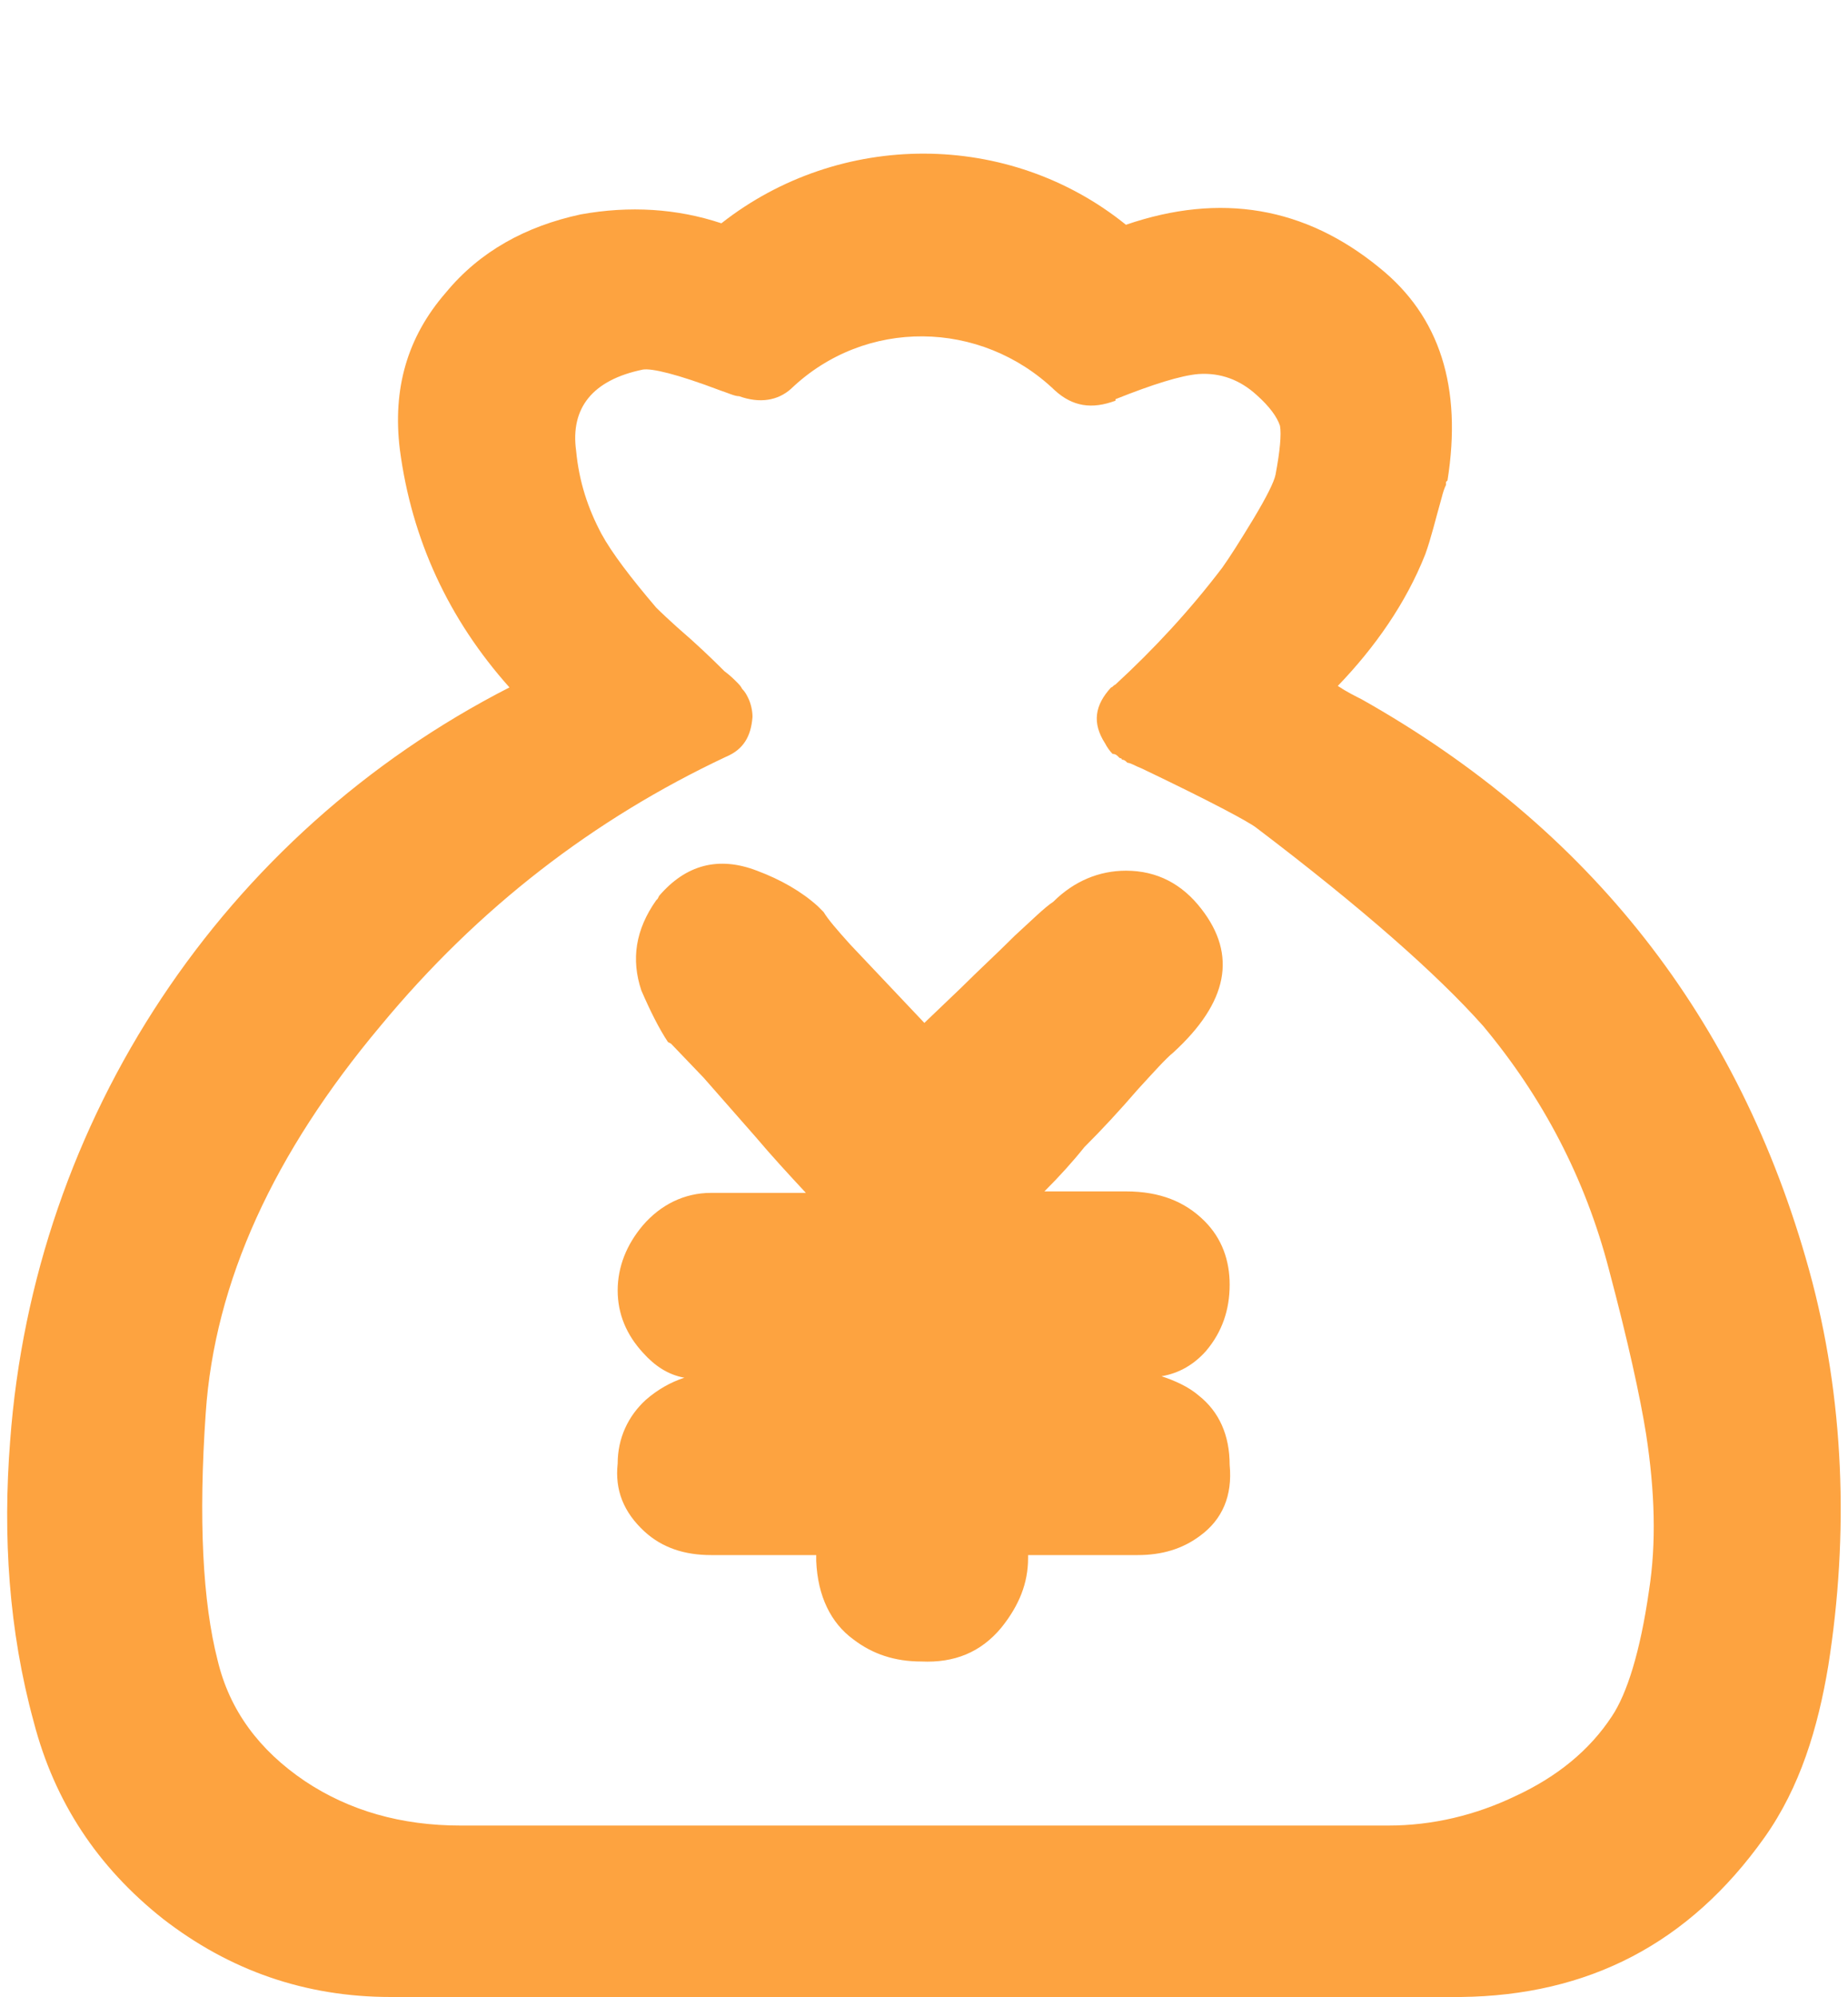 ﻿<?xml version="1.0" encoding="utf-8"?>
<svg version="1.1" xmlns:xlink="http://www.w3.org/1999/xlink" width="25px" height="27px" xmlns="http://www.w3.org/2000/svg">
  <g transform="matrix(1 0 0 1 -848 -4415 )">
    <path d="M 24.733 22.523  C 25.014 20.745  24.954 18.906  24.473 17.168  C 23.531 13.77  21.506 11.192  18.419 9.454  C 18.339 9.414  18.218 9.354  18.098 9.274  C 18.599 8.754  19.02 8.155  19.281 7.495  C 19.361 7.275  19.421 7.016  19.501 6.736  C 19.521 6.656  19.541 6.596  19.562 6.556  L 19.562 6.516  L 19.582 6.496  C 19.782 5.237  19.481 4.278  18.659 3.618  C 17.657 2.799  16.514 2.599  15.232 3.039  C 13.648 1.76  11.363 1.76  9.759 3.019  C 9.158 2.819  8.516 2.779  7.855 2.899  C 7.113 3.059  6.491 3.398  6.03 3.958  C 5.509 4.557  5.309 5.257  5.409 6.076  C 5.569 7.295  6.07 8.374  6.892 9.294  C 3.023 11.272  0.457 15.129  0.137 19.486  C 0.037 20.765  0.117 22.044  0.457 23.283  C 0.738 24.362  1.319 25.241  2.202 25.941  C 3.104 26.64  4.126 27  5.289 27  L 19.762 27  C 21.486 26.98  22.849 26.281  23.871 24.842  C 24.353 24.162  24.593 23.363  24.733 22.523  Z M 20.063 13.87  C 20.865 14.829  21.446 15.929  21.767 17.168  C 22.027 18.147  22.188 18.886  22.268 19.386  C 22.388 20.165  22.408 20.865  22.308 21.504  C 22.188 22.344  22.007 22.903  21.807 23.203  C 21.506 23.663  21.065 24.022  20.504 24.282  C 19.962 24.542  19.381 24.682  18.78 24.682  L 6.231 24.682  C 5.429 24.682  4.727 24.482  4.126 24.082  C 3.505 23.663  3.104 23.123  2.943 22.444  C 2.743 21.664  2.683 20.545  2.783 19.106  C 2.903 17.328  3.705 15.589  5.148 13.87  C 6.471 12.271  8.035 11.072  9.819 10.233  C 10.06 10.133  10.16 9.953  10.18 9.693  C 10.18 9.614  10.16 9.514  10.12 9.434  C 10.1 9.394  10.08 9.354  10.04 9.314  C 10.02 9.274  9.999 9.254  9.959 9.214  C 9.919 9.174  9.879 9.134  9.799 9.074  C 9.719 8.994  9.579 8.854  9.358 8.654  C 9.057 8.394  8.897 8.235  8.877 8.215  C 8.536 7.815  8.276 7.475  8.135 7.215  C 7.955 6.876  7.834 6.516  7.794 6.096  C 7.714 5.517  8.015 5.137  8.696 4.997  C 8.817 4.977  9.158 5.057  9.739 5.277  C 9.859 5.317  9.939 5.357  9.999 5.357  C 10.28 5.457  10.521 5.417  10.701 5.257  C 11.703 4.298  13.267 4.318  14.269 5.277  C 14.51 5.497  14.77 5.537  15.091 5.417  L 15.091 5.397  C 15.592 5.197  15.973 5.077  16.214 5.057  C 16.514 5.037  16.775 5.137  16.996 5.337  C 17.176 5.497  17.276 5.637  17.316 5.757  C 17.336 5.876  17.316 6.096  17.256 6.416  C 17.236 6.516  17.136 6.716  16.956 7.016  C 16.775 7.315  16.635 7.535  16.535 7.675  C 16.094 8.255  15.612 8.774  15.091 9.254  C 15.051 9.274  15.051 9.294  15.031 9.294  C 14.811 9.534  14.77 9.773  14.951 10.053  C 14.971 10.093  15.011 10.153  15.051 10.193  C 15.091 10.193  15.111 10.213  15.131 10.233  C 15.151 10.253  15.151 10.253  15.171 10.253  C 15.171 10.273  15.191 10.273  15.191 10.273  C 15.211 10.273  15.232 10.293  15.252 10.313  C 15.292 10.313  15.352 10.353  15.452 10.393  C 16.374 10.833  16.895 11.112  16.996 11.192  C 18.419 12.271  19.441 13.171  20.063 13.87  Z M 12.505 13.83  L 11.503 12.771  C 11.323 12.571  11.202 12.431  11.142 12.331  L 11.102 12.291  L 11.062 12.251  C 10.841 12.052  10.561 11.892  10.24 11.772  C 9.719 11.572  9.278 11.692  8.917 12.112  L 8.897 12.152  L 8.877 12.172  C 8.596 12.571  8.536 12.971  8.676 13.391  C 8.797 13.67  8.917 13.91  9.037 14.09  L 9.077 14.11  L 9.518 14.57  L 10.22 15.369  C 10.44 15.629  10.661 15.869  10.902 16.128  L 9.619 16.128  C 9.258 16.128  8.937 16.288  8.696 16.568  C 8.476 16.828  8.356 17.128  8.356 17.447  C 8.356 17.767  8.476 18.047  8.696 18.287  C 8.857 18.467  9.037 18.587  9.258 18.627  C 9.077 18.686  8.897 18.786  8.737 18.926  C 8.496 19.146  8.356 19.446  8.356 19.786  C 8.316 20.145  8.436 20.445  8.717 20.705  C 8.957 20.925  9.258 21.025  9.619 21.025  L 11.042 21.025  L 11.042 21.105  C 11.062 21.584  11.242 21.944  11.543 22.164  C 11.804 22.364  12.104 22.464  12.465 22.464  C 12.906 22.484  13.267 22.344  13.548 22.004  C 13.788 21.704  13.908 21.404  13.908 21.065  L 13.908 21.025  L 15.392 21.025  C 15.713 21.025  15.993 20.945  16.234 20.765  C 16.535 20.545  16.675 20.225  16.635 19.806  C 16.635 19.406  16.494 19.086  16.214 18.866  C 16.073 18.746  15.893 18.667  15.713 18.607  C 15.953 18.567  16.154 18.447  16.314 18.267  C 16.535 18.007  16.635 17.707  16.635 17.368  C 16.635 17.048  16.535 16.748  16.294 16.508  C 16.033 16.248  15.693 16.108  15.232 16.108  L 14.129 16.108  C 14.329 15.909  14.51 15.709  14.67 15.509  C 14.911 15.269  15.151 15.009  15.392 14.73  C 15.612 14.49  15.773 14.31  15.873 14.23  C 16.615 13.55  16.735 12.911  16.254 12.291  C 15.993 11.952  15.653 11.772  15.232 11.772  C 14.871 11.772  14.53 11.912  14.249 12.192  C 14.129 12.271  13.969 12.431  13.728 12.651  C 13.488 12.891  13.247 13.111  13.006 13.351  L 12.505 13.83  Z " fill-rule="nonzero" fill="#fda340" stroke="none" transform="matrix(1 0 0 1 848 4415 )" />
  </g>
</svg>